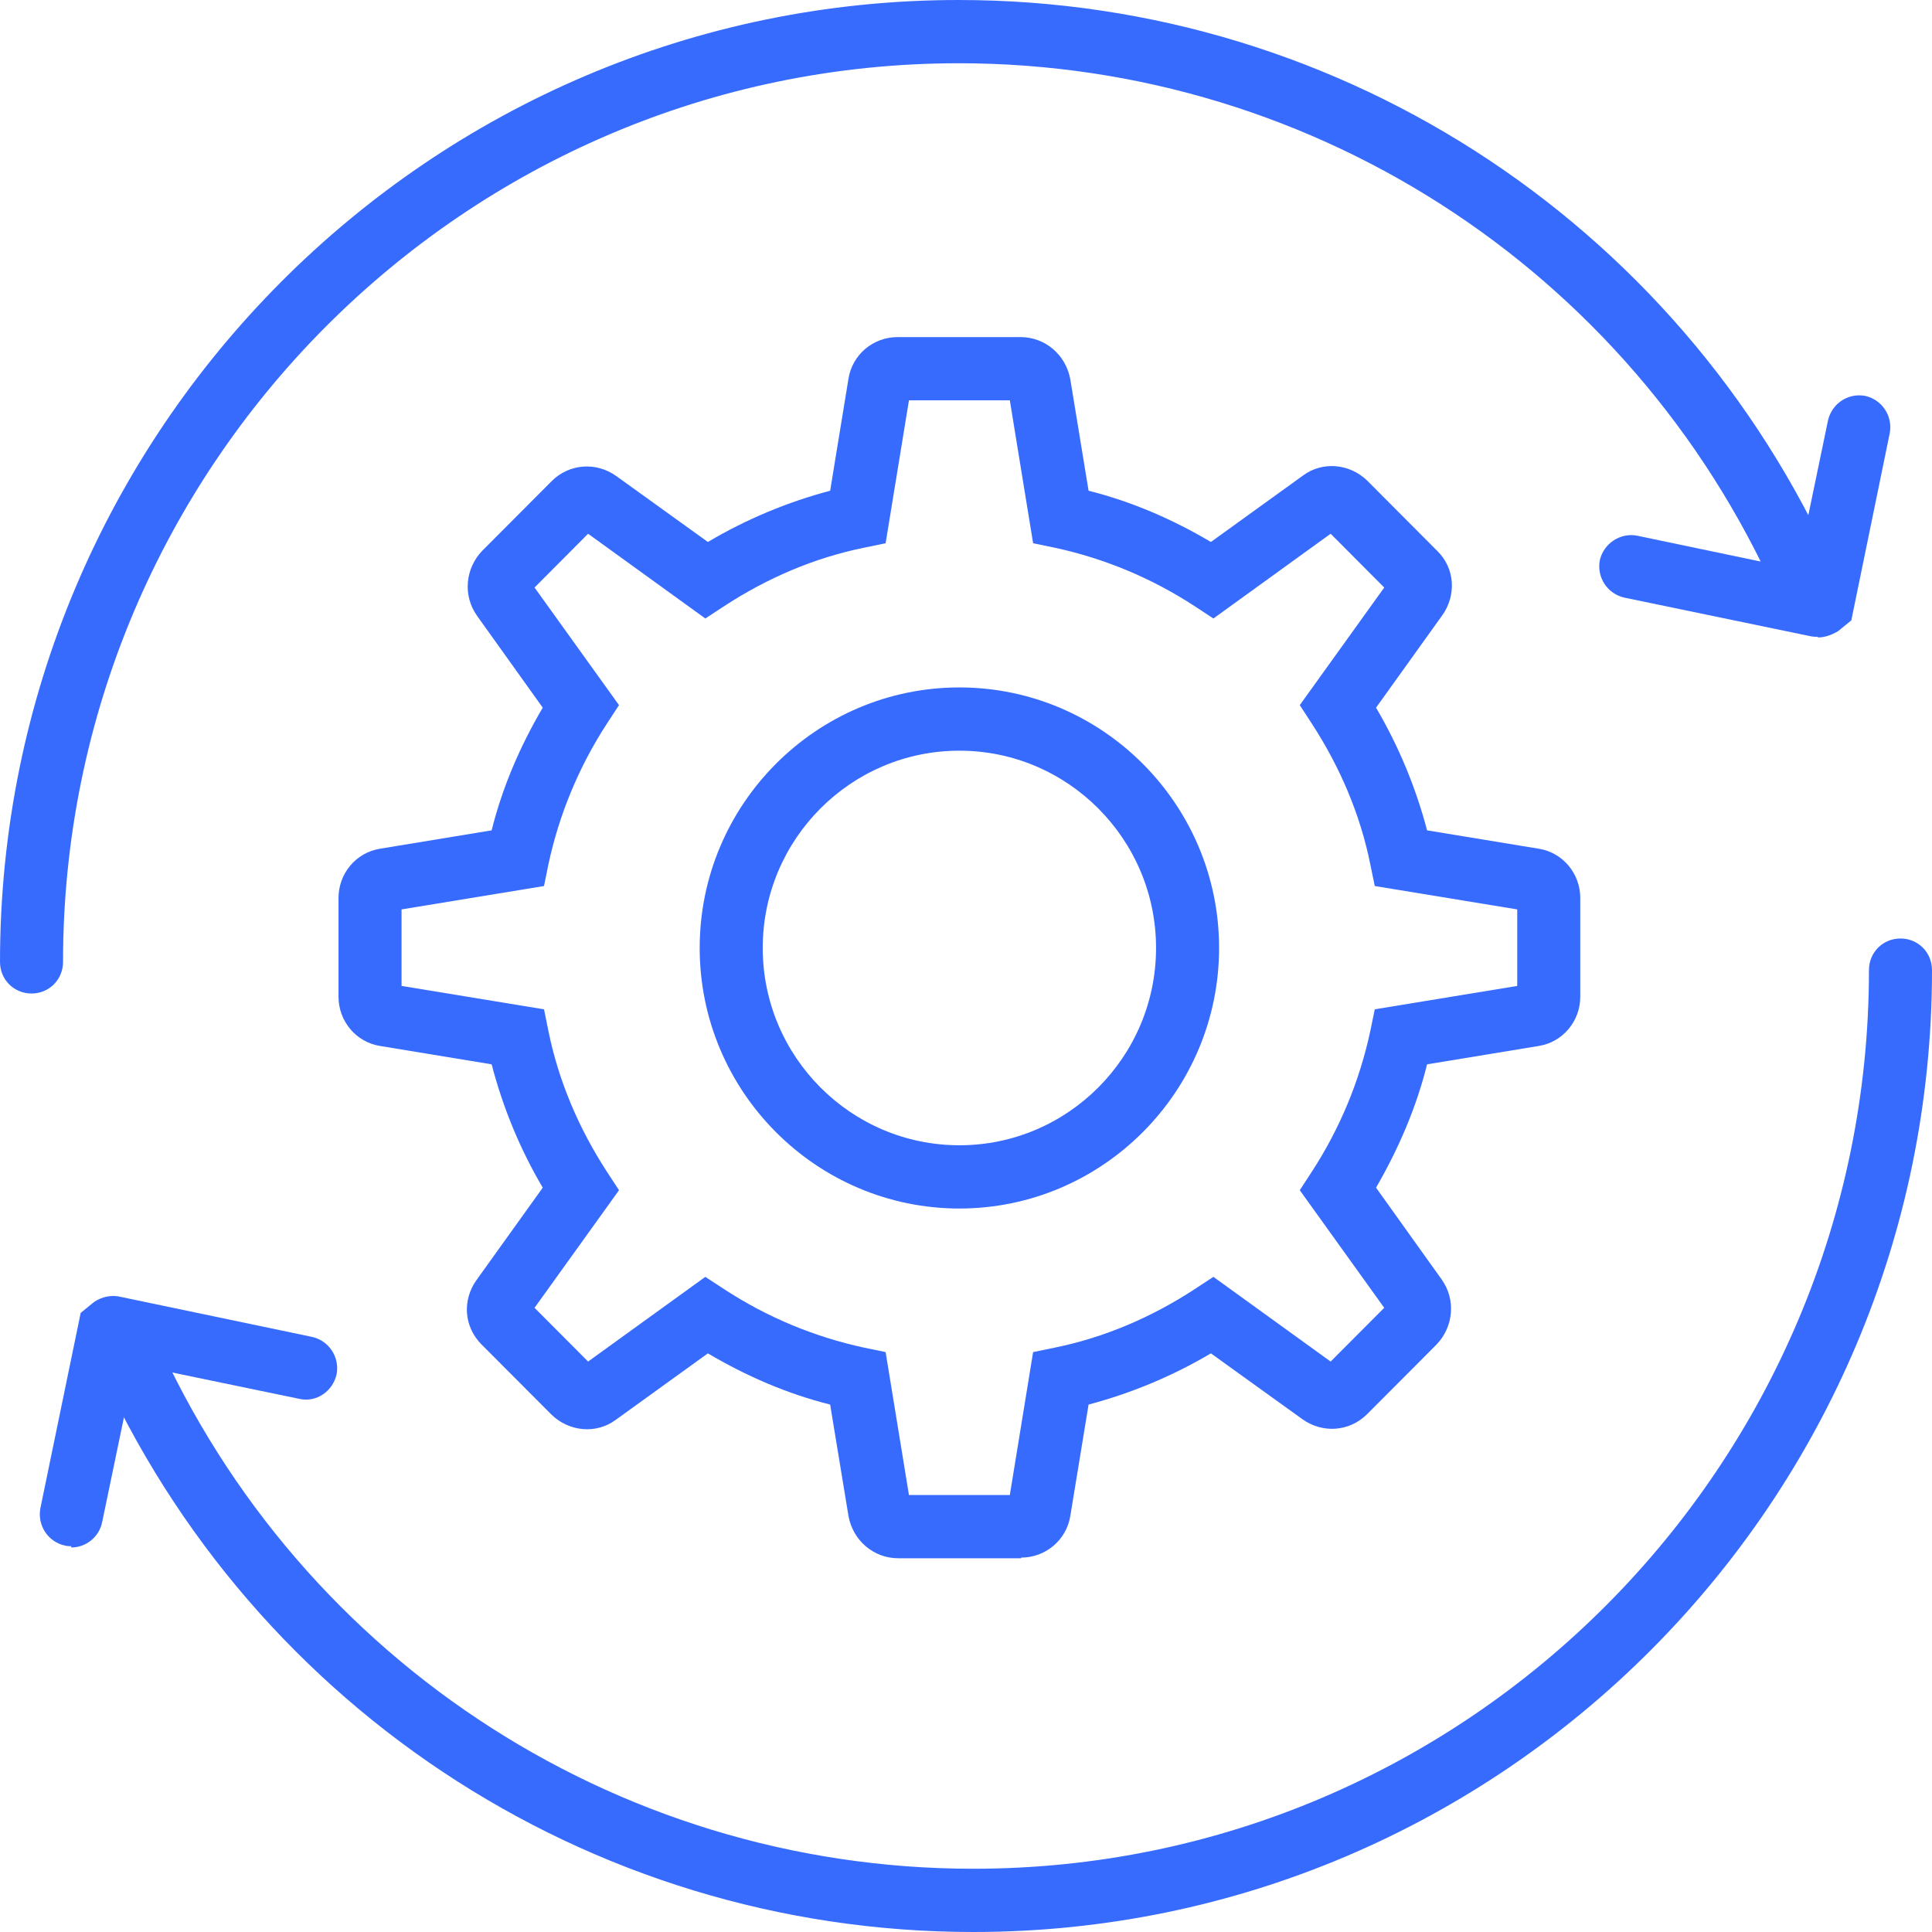 <svg width="38" height="38" viewBox="0 0 38 38" fill="none" xmlns="http://www.w3.org/2000/svg">
<g clip-path="url(#clip0_247_3871)">
<path d="M35.756 12.526C35.756 12.526 35.657 12.526 35.607 12.513L31.95 11.755C31.615 11.68 31.404 11.357 31.466 11.021C31.541 10.685 31.875 10.473 32.198 10.536L35.347 11.195L35.954 8.272C36.029 7.936 36.351 7.724 36.686 7.787C37.02 7.861 37.231 8.185 37.169 8.52L36.413 12.202L36.153 12.414C36.029 12.488 35.892 12.538 35.756 12.538V12.526Z" fill="#376BFE"/>
<path d="M0.62 19.541C0.273 19.541 0 19.267 0 18.919C0 8.483 8.455 0 18.857 0C26.457 0 33.276 4.54 36.239 11.556C36.376 11.866 36.227 12.24 35.905 12.376C35.595 12.513 35.223 12.364 35.087 12.041C32.322 5.485 25.949 1.244 18.857 1.244C9.137 1.244 1.24 9.18 1.24 18.919C1.24 19.267 0.967 19.541 0.62 19.541Z" fill="#376BFE"/>
<path d="M1.401 30.412C1.401 30.412 1.314 30.412 1.277 30.4C0.942 30.325 0.732 30.002 0.794 29.666L1.587 25.823L1.847 25.611C2.009 25.499 2.207 25.462 2.393 25.512L6.137 26.295C6.472 26.37 6.683 26.693 6.621 27.029C6.546 27.365 6.224 27.589 5.889 27.514L2.653 26.843L2.009 29.94C1.947 30.238 1.686 30.437 1.401 30.437V30.412Z" fill="#376BFE"/>
<path d="M19.143 38C11.543 38 4.724 33.46 1.761 26.445C1.624 26.134 1.773 25.76 2.095 25.624C2.405 25.499 2.777 25.636 2.914 25.959C5.678 32.515 12.051 36.756 19.143 36.756C28.863 36.756 36.76 28.82 36.76 19.081C36.76 18.733 37.033 18.459 37.38 18.459C37.727 18.459 38 18.733 38 19.081C38 29.517 29.544 38 19.143 38Z" fill="#376BFE"/>
<path d="M18.87 23.77C16.055 23.77 13.762 21.469 13.762 18.645C13.762 15.822 16.055 13.521 18.87 13.521C21.684 13.521 23.978 15.822 23.978 18.645C23.978 21.469 21.684 23.77 18.87 23.77ZM18.87 14.765C16.737 14.765 15.002 16.506 15.002 18.645C15.002 20.785 16.737 22.526 18.87 22.526C21.002 22.526 22.738 20.785 22.738 18.645C22.738 16.506 21.002 14.765 18.87 14.765Z" fill="#376BFE"/>
<path d="M20.085 30.649H17.667C17.184 30.649 16.774 30.3 16.688 29.815L16.328 27.626C15.485 27.415 14.679 27.066 13.923 26.619L12.113 27.925C11.729 28.211 11.195 28.161 10.848 27.825L9.472 26.445C9.125 26.096 9.088 25.574 9.373 25.176L10.675 23.36C10.228 22.601 9.894 21.792 9.67 20.934L7.476 20.573C7.005 20.499 6.658 20.088 6.658 19.603V17.663C6.658 17.178 7.005 16.767 7.476 16.693L9.67 16.332C9.881 15.486 10.228 14.678 10.675 13.919L9.385 12.115C9.1 11.717 9.15 11.182 9.484 10.834L10.848 9.466C11.195 9.117 11.729 9.08 12.125 9.366L13.923 10.66C14.679 10.212 15.485 9.876 16.328 9.652L16.688 7.451C16.762 6.978 17.171 6.63 17.655 6.63H20.072C20.556 6.63 20.965 6.978 21.052 7.463L21.411 9.652C22.255 9.864 23.06 10.212 23.817 10.66L25.627 9.354C26.011 9.068 26.544 9.117 26.891 9.453L28.267 10.834C28.615 11.17 28.652 11.705 28.367 12.103L27.065 13.919C27.511 14.678 27.846 15.486 28.069 16.332L30.264 16.693C30.735 16.767 31.082 17.178 31.082 17.663V19.603C31.082 20.088 30.735 20.499 30.264 20.573L28.069 20.934C27.858 21.78 27.511 22.588 27.065 23.36L28.354 25.163C28.639 25.561 28.59 26.096 28.255 26.445L26.891 27.813C26.544 28.161 26.011 28.198 25.614 27.912L23.817 26.619C23.06 27.066 22.255 27.402 21.411 27.626L21.052 29.815C20.977 30.288 20.568 30.636 20.085 30.636V30.649ZM19.589 29.405H19.862L20.32 26.594L20.742 26.507C21.721 26.308 22.651 25.91 23.507 25.35L23.866 25.114L26.172 26.78L27.226 25.723L25.565 23.41L25.8 23.049C26.358 22.191 26.742 21.258 26.953 20.275L27.04 19.852L29.842 19.392V17.887L27.04 17.427L26.953 17.004C26.755 16.021 26.358 15.088 25.8 14.23L25.565 13.869L27.226 11.556L26.172 10.498L23.866 12.165L23.507 11.929C22.651 11.369 21.721 10.983 20.742 10.772L20.32 10.685L19.862 7.874H17.878L17.419 10.685L16.998 10.772C16.018 10.971 15.088 11.369 14.233 11.929L13.873 12.165L11.567 10.498L10.514 11.556L12.175 13.869L11.939 14.23C11.381 15.088 10.997 16.021 10.786 17.004L10.7 17.427L7.898 17.887V19.392L10.7 19.852L10.786 20.275C10.985 21.258 11.381 22.191 11.939 23.049L12.175 23.41L10.514 25.723L11.567 26.78L13.873 25.114L14.233 25.35C15.088 25.91 16.018 26.295 16.998 26.507L17.419 26.594L17.878 29.405H19.589Z" fill="#376BFE"/>
</g>
<defs>
<clipPath id="clip0_247_3871">
<rect width="38" height="38" fill="white"/>
</clipPath>
</defs>
</svg>
